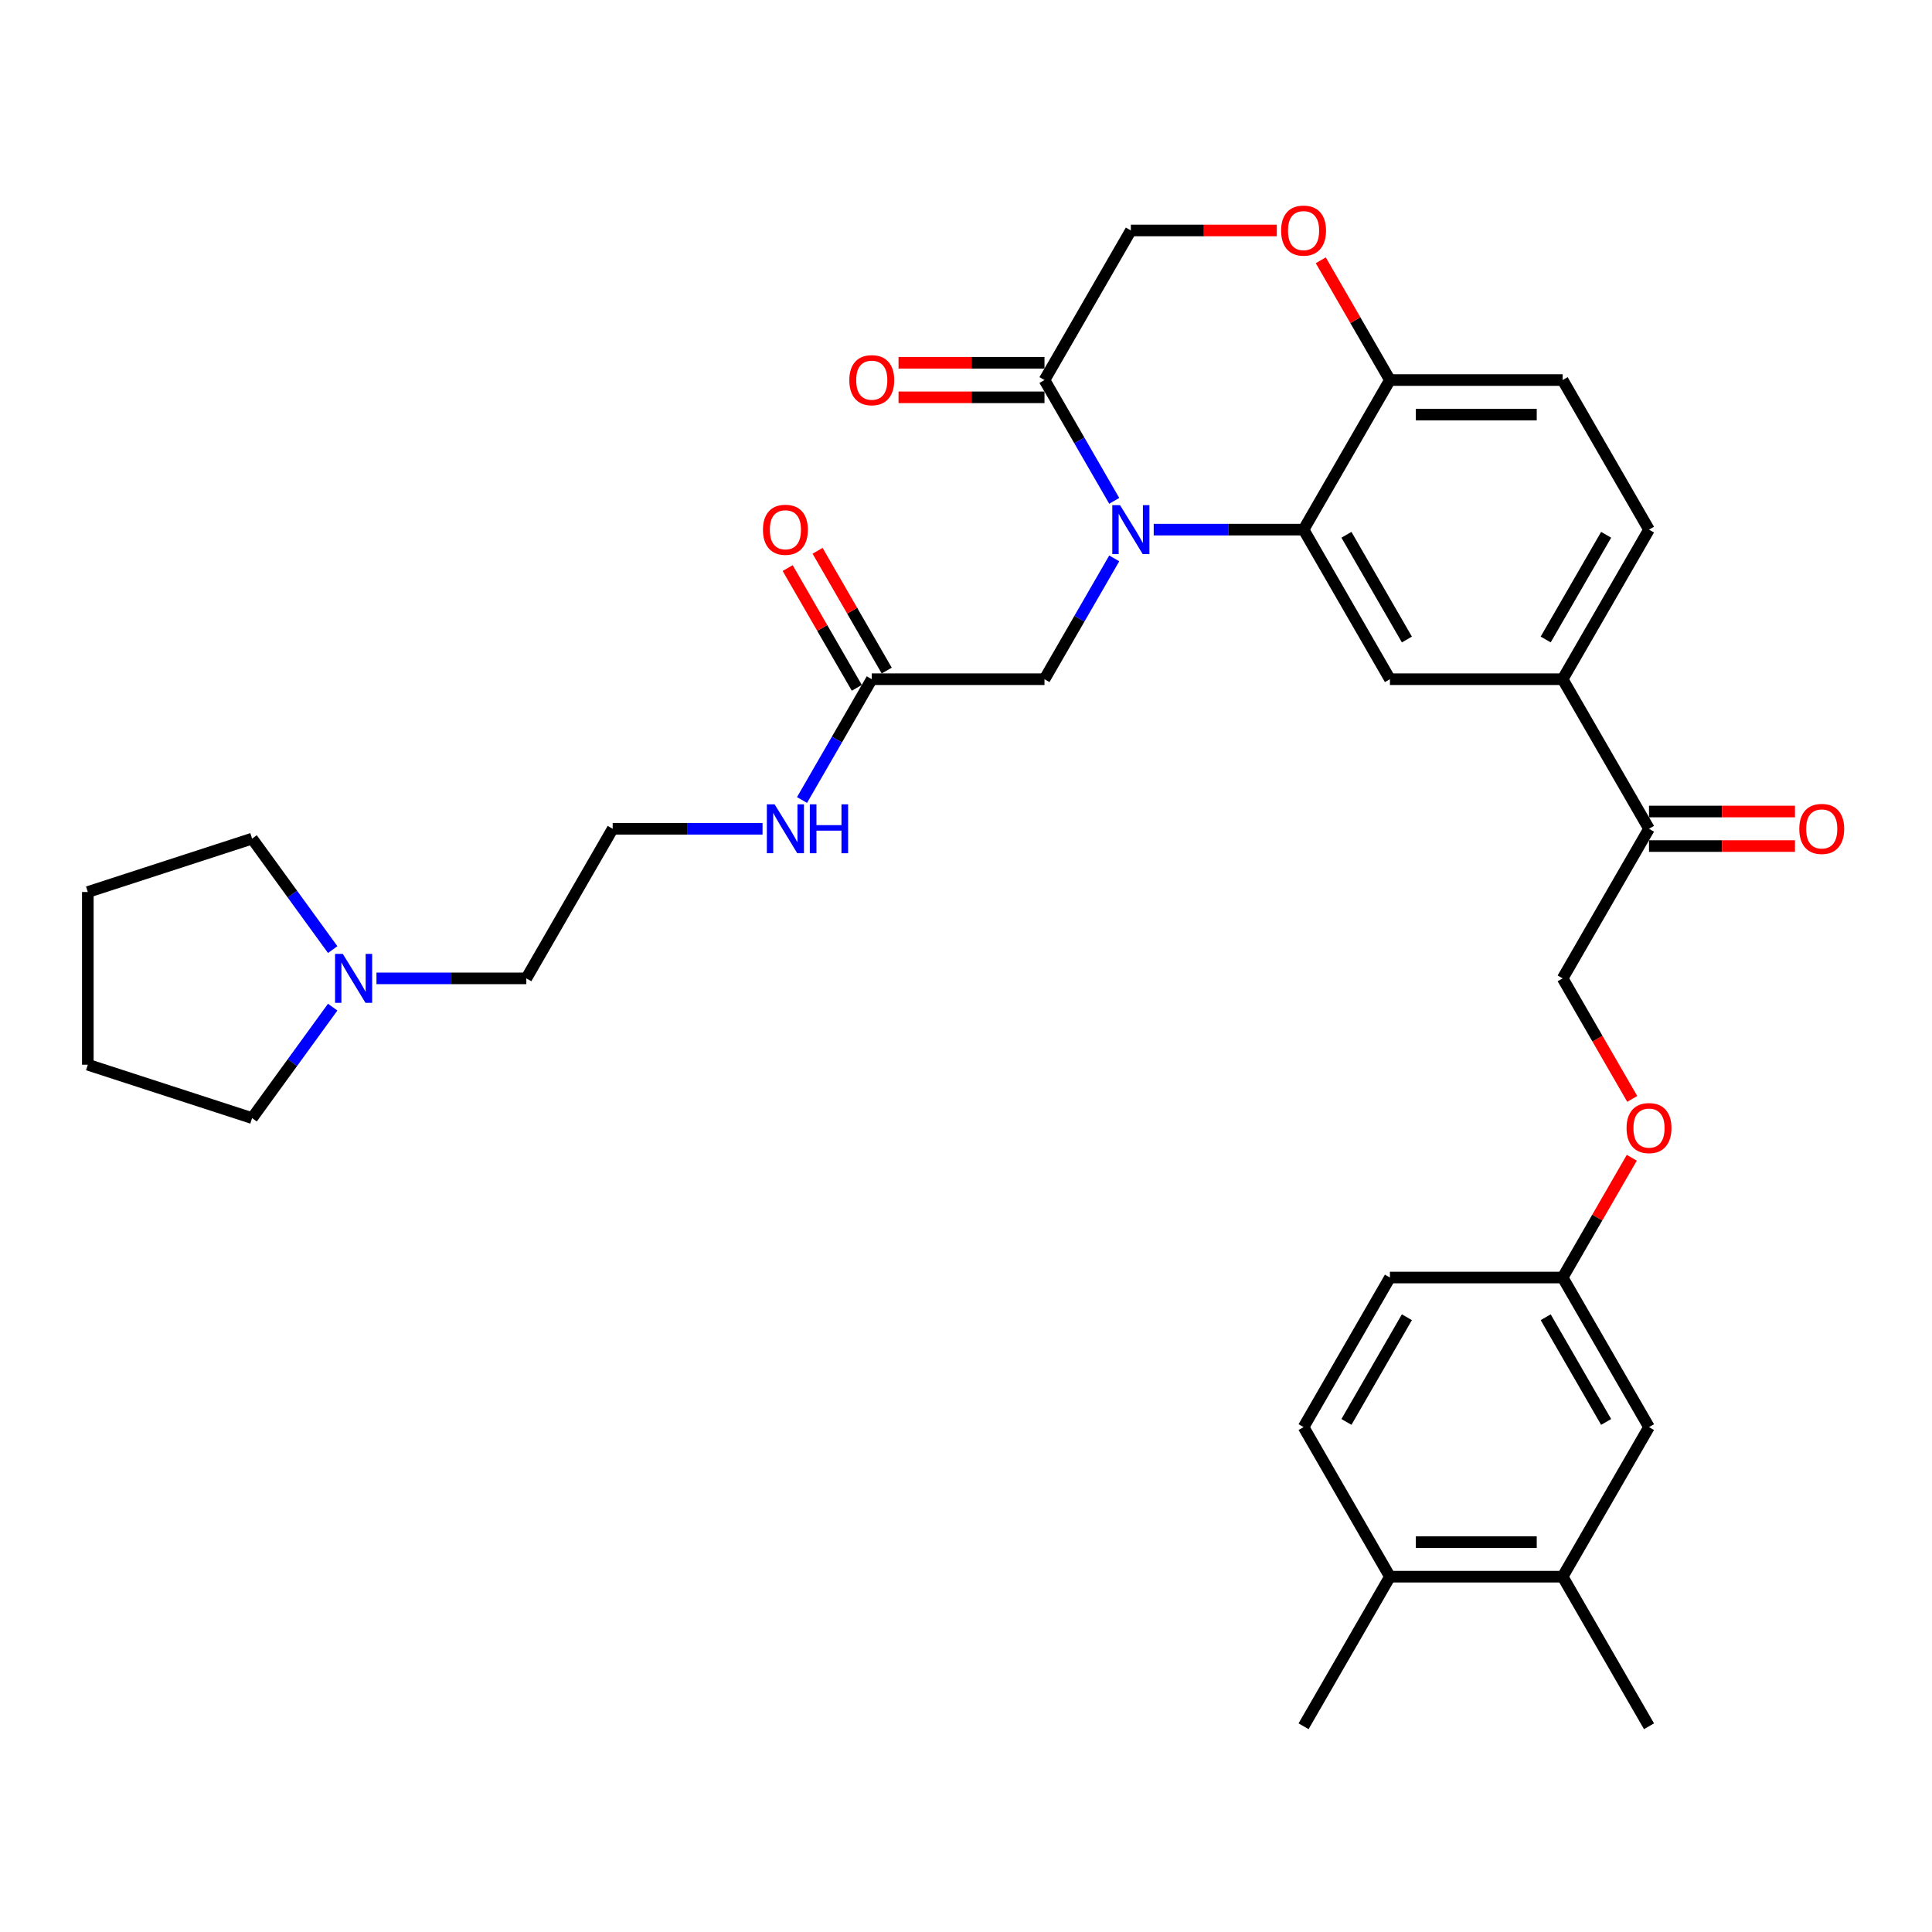 <?xml version='1.0' encoding='iso-8859-1'?>
<svg version='1.1' baseProfile='full'
              xmlns='http://www.w3.org/2000/svg'
                      xmlns:rdkit='http://www.rdkit.org/xml'
                      xmlns:xlink='http://www.w3.org/1999/xlink'
                  xml:space='preserve'
width='1000px' height='1000px' viewBox='0 0 1000 1000'>
<!-- END OF HEADER -->
<rect style='opacity:1.0;fill:#FFFFFF;stroke:none' width='1000' height='1000' x='0' y='0'> </rect>
<path class='bond-0' d='M 194.863,506.401 L 233.645,506.401' style='fill:none;fill-rule:evenodd;stroke:#0000FF;stroke-width:6px;stroke-linecap:butt;stroke-linejoin:miter;stroke-opacity:1' />
<path class='bond-0' d='M 233.645,506.401 L 272.426,506.401' style='fill:none;fill-rule:evenodd;stroke:#000000;stroke-width:6px;stroke-linecap:butt;stroke-linejoin:miter;stroke-opacity:1' />
<path class='bond-1' d='M 172.205,521.295 L 151.342,550.011' style='fill:none;fill-rule:evenodd;stroke:#0000FF;stroke-width:6px;stroke-linecap:butt;stroke-linejoin:miter;stroke-opacity:1' />
<path class='bond-1' d='M 151.342,550.011 L 130.479,578.727' style='fill:none;fill-rule:evenodd;stroke:#000000;stroke-width:6px;stroke-linecap:butt;stroke-linejoin:miter;stroke-opacity:1' />
<path class='bond-2' d='M 172.205,491.507 L 151.342,462.791' style='fill:none;fill-rule:evenodd;stroke:#0000FF;stroke-width:6px;stroke-linecap:butt;stroke-linejoin:miter;stroke-opacity:1' />
<path class='bond-2' d='M 151.342,462.791 L 130.479,434.075' style='fill:none;fill-rule:evenodd;stroke:#000000;stroke-width:6px;stroke-linecap:butt;stroke-linejoin:miter;stroke-opacity:1' />
<path class='bond-3' d='M 451.225,351.556 L 433.175,382.82' style='fill:none;fill-rule:evenodd;stroke:#000000;stroke-width:6px;stroke-linecap:butt;stroke-linejoin:miter;stroke-opacity:1' />
<path class='bond-3' d='M 433.175,382.82 L 415.125,414.085' style='fill:none;fill-rule:evenodd;stroke:#0000FF;stroke-width:6px;stroke-linecap:butt;stroke-linejoin:miter;stroke-opacity:1' />
<path class='bond-4' d='M 458.968,347.086 L 441.072,316.09' style='fill:none;fill-rule:evenodd;stroke:#000000;stroke-width:6px;stroke-linecap:butt;stroke-linejoin:miter;stroke-opacity:1' />
<path class='bond-4' d='M 441.072,316.09 L 423.177,285.094' style='fill:none;fill-rule:evenodd;stroke:#FF0000;stroke-width:6px;stroke-linecap:butt;stroke-linejoin:miter;stroke-opacity:1' />
<path class='bond-4' d='M 443.483,356.026 L 425.588,325.03' style='fill:none;fill-rule:evenodd;stroke:#000000;stroke-width:6px;stroke-linecap:butt;stroke-linejoin:miter;stroke-opacity:1' />
<path class='bond-4' d='M 425.588,325.03 L 407.692,294.034' style='fill:none;fill-rule:evenodd;stroke:#FF0000;stroke-width:6px;stroke-linecap:butt;stroke-linejoin:miter;stroke-opacity:1' />
<path class='bond-5' d='M 451.225,351.556 L 540.625,351.556' style='fill:none;fill-rule:evenodd;stroke:#000000;stroke-width:6px;stroke-linecap:butt;stroke-linejoin:miter;stroke-opacity:1' />
<path class='bond-6' d='M 394.689,428.979 L 355.908,428.979' style='fill:none;fill-rule:evenodd;stroke:#0000FF;stroke-width:6px;stroke-linecap:butt;stroke-linejoin:miter;stroke-opacity:1' />
<path class='bond-6' d='M 355.908,428.979 L 317.126,428.979' style='fill:none;fill-rule:evenodd;stroke:#000000;stroke-width:6px;stroke-linecap:butt;stroke-linejoin:miter;stroke-opacity:1' />
<path class='bond-7' d='M 272.426,506.401 L 317.126,428.979' style='fill:none;fill-rule:evenodd;stroke:#000000;stroke-width:6px;stroke-linecap:butt;stroke-linejoin:miter;stroke-opacity:1' />
<path class='bond-8' d='M 844.842,568.786 L 826.833,537.594' style='fill:none;fill-rule:evenodd;stroke:#FF0000;stroke-width:6px;stroke-linecap:butt;stroke-linejoin:miter;stroke-opacity:1' />
<path class='bond-8' d='M 826.833,537.594 L 808.824,506.401' style='fill:none;fill-rule:evenodd;stroke:#000000;stroke-width:6px;stroke-linecap:butt;stroke-linejoin:miter;stroke-opacity:1' />
<path class='bond-9' d='M 844.615,599.254 L 826.72,630.25' style='fill:none;fill-rule:evenodd;stroke:#FF0000;stroke-width:6px;stroke-linecap:butt;stroke-linejoin:miter;stroke-opacity:1' />
<path class='bond-9' d='M 826.72,630.25 L 808.824,661.246' style='fill:none;fill-rule:evenodd;stroke:#000000;stroke-width:6px;stroke-linecap:butt;stroke-linejoin:miter;stroke-opacity:1' />
<path class='bond-10' d='M 808.824,816.09 L 719.424,816.09' style='fill:none;fill-rule:evenodd;stroke:#000000;stroke-width:6px;stroke-linecap:butt;stroke-linejoin:miter;stroke-opacity:1' />
<path class='bond-10' d='M 795.414,798.211 L 732.834,798.211' style='fill:none;fill-rule:evenodd;stroke:#000000;stroke-width:6px;stroke-linecap:butt;stroke-linejoin:miter;stroke-opacity:1' />
<path class='bond-11' d='M 808.824,816.09 L 853.524,738.668' style='fill:none;fill-rule:evenodd;stroke:#000000;stroke-width:6px;stroke-linecap:butt;stroke-linejoin:miter;stroke-opacity:1' />
<path class='bond-12' d='M 808.824,816.09 L 853.524,893.513' style='fill:none;fill-rule:evenodd;stroke:#000000;stroke-width:6px;stroke-linecap:butt;stroke-linejoin:miter;stroke-opacity:1' />
<path class='bond-13' d='M 719.424,816.09 L 674.725,738.668' style='fill:none;fill-rule:evenodd;stroke:#000000;stroke-width:6px;stroke-linecap:butt;stroke-linejoin:miter;stroke-opacity:1' />
<path class='bond-14' d='M 719.424,816.09 L 674.725,893.513' style='fill:none;fill-rule:evenodd;stroke:#000000;stroke-width:6px;stroke-linecap:butt;stroke-linejoin:miter;stroke-opacity:1' />
<path class='bond-15' d='M 808.824,351.556 L 853.524,274.134' style='fill:none;fill-rule:evenodd;stroke:#000000;stroke-width:6px;stroke-linecap:butt;stroke-linejoin:miter;stroke-opacity:1' />
<path class='bond-15' d='M 800.045,331.003 L 831.334,276.807' style='fill:none;fill-rule:evenodd;stroke:#000000;stroke-width:6px;stroke-linecap:butt;stroke-linejoin:miter;stroke-opacity:1' />
<path class='bond-16' d='M 808.824,351.556 L 719.424,351.556' style='fill:none;fill-rule:evenodd;stroke:#000000;stroke-width:6px;stroke-linecap:butt;stroke-linejoin:miter;stroke-opacity:1' />
<path class='bond-17' d='M 808.824,351.556 L 853.524,428.979' style='fill:none;fill-rule:evenodd;stroke:#000000;stroke-width:6px;stroke-linecap:butt;stroke-linejoin:miter;stroke-opacity:1' />
<path class='bond-18' d='M 853.524,274.134 L 808.824,196.712' style='fill:none;fill-rule:evenodd;stroke:#000000;stroke-width:6px;stroke-linecap:butt;stroke-linejoin:miter;stroke-opacity:1' />
<path class='bond-19' d='M 808.824,196.712 L 719.424,196.712' style='fill:none;fill-rule:evenodd;stroke:#000000;stroke-width:6px;stroke-linecap:butt;stroke-linejoin:miter;stroke-opacity:1' />
<path class='bond-19' d='M 795.414,214.591 L 732.834,214.591' style='fill:none;fill-rule:evenodd;stroke:#000000;stroke-width:6px;stroke-linecap:butt;stroke-linejoin:miter;stroke-opacity:1' />
<path class='bond-20' d='M 719.424,351.556 L 674.725,274.134' style='fill:none;fill-rule:evenodd;stroke:#000000;stroke-width:6px;stroke-linecap:butt;stroke-linejoin:miter;stroke-opacity:1' />
<path class='bond-20' d='M 728.204,331.003 L 696.914,276.807' style='fill:none;fill-rule:evenodd;stroke:#000000;stroke-width:6px;stroke-linecap:butt;stroke-linejoin:miter;stroke-opacity:1' />
<path class='bond-21' d='M 674.725,274.134 L 719.424,196.712' style='fill:none;fill-rule:evenodd;stroke:#000000;stroke-width:6px;stroke-linecap:butt;stroke-linejoin:miter;stroke-opacity:1' />
<path class='bond-22' d='M 674.725,274.134 L 635.943,274.134' style='fill:none;fill-rule:evenodd;stroke:#000000;stroke-width:6px;stroke-linecap:butt;stroke-linejoin:miter;stroke-opacity:1' />
<path class='bond-22' d='M 635.943,274.134 L 597.161,274.134' style='fill:none;fill-rule:evenodd;stroke:#0000FF;stroke-width:6px;stroke-linecap:butt;stroke-linejoin:miter;stroke-opacity:1' />
<path class='bond-23' d='M 719.424,196.712 L 701.529,165.716' style='fill:none;fill-rule:evenodd;stroke:#000000;stroke-width:6px;stroke-linecap:butt;stroke-linejoin:miter;stroke-opacity:1' />
<path class='bond-23' d='M 701.529,165.716 L 683.633,134.72' style='fill:none;fill-rule:evenodd;stroke:#FF0000;stroke-width:6px;stroke-linecap:butt;stroke-linejoin:miter;stroke-opacity:1' />
<path class='bond-24' d='M 660.868,119.289 L 623.096,119.289' style='fill:none;fill-rule:evenodd;stroke:#FF0000;stroke-width:6px;stroke-linecap:butt;stroke-linejoin:miter;stroke-opacity:1' />
<path class='bond-24' d='M 623.096,119.289 L 585.325,119.289' style='fill:none;fill-rule:evenodd;stroke:#000000;stroke-width:6px;stroke-linecap:butt;stroke-linejoin:miter;stroke-opacity:1' />
<path class='bond-25' d='M 585.325,119.289 L 540.625,196.712' style='fill:none;fill-rule:evenodd;stroke:#000000;stroke-width:6px;stroke-linecap:butt;stroke-linejoin:miter;stroke-opacity:1' />
<path class='bond-26' d='M 540.625,196.712 L 558.675,227.976' style='fill:none;fill-rule:evenodd;stroke:#000000;stroke-width:6px;stroke-linecap:butt;stroke-linejoin:miter;stroke-opacity:1' />
<path class='bond-26' d='M 558.675,227.976 L 576.726,259.24' style='fill:none;fill-rule:evenodd;stroke:#0000FF;stroke-width:6px;stroke-linecap:butt;stroke-linejoin:miter;stroke-opacity:1' />
<path class='bond-27' d='M 540.625,187.772 L 502.854,187.772' style='fill:none;fill-rule:evenodd;stroke:#000000;stroke-width:6px;stroke-linecap:butt;stroke-linejoin:miter;stroke-opacity:1' />
<path class='bond-27' d='M 502.854,187.772 L 465.082,187.772' style='fill:none;fill-rule:evenodd;stroke:#FF0000;stroke-width:6px;stroke-linecap:butt;stroke-linejoin:miter;stroke-opacity:1' />
<path class='bond-27' d='M 540.625,205.652 L 502.854,205.652' style='fill:none;fill-rule:evenodd;stroke:#000000;stroke-width:6px;stroke-linecap:butt;stroke-linejoin:miter;stroke-opacity:1' />
<path class='bond-27' d='M 502.854,205.652 L 465.082,205.652' style='fill:none;fill-rule:evenodd;stroke:#FF0000;stroke-width:6px;stroke-linecap:butt;stroke-linejoin:miter;stroke-opacity:1' />
<path class='bond-28' d='M 576.726,289.028 L 558.675,320.292' style='fill:none;fill-rule:evenodd;stroke:#0000FF;stroke-width:6px;stroke-linecap:butt;stroke-linejoin:miter;stroke-opacity:1' />
<path class='bond-28' d='M 558.675,320.292 L 540.625,351.556' style='fill:none;fill-rule:evenodd;stroke:#000000;stroke-width:6px;stroke-linecap:butt;stroke-linejoin:miter;stroke-opacity:1' />
<path class='bond-29' d='M 853.524,437.919 L 891.295,437.919' style='fill:none;fill-rule:evenodd;stroke:#000000;stroke-width:6px;stroke-linecap:butt;stroke-linejoin:miter;stroke-opacity:1' />
<path class='bond-29' d='M 891.295,437.919 L 929.067,437.919' style='fill:none;fill-rule:evenodd;stroke:#FF0000;stroke-width:6px;stroke-linecap:butt;stroke-linejoin:miter;stroke-opacity:1' />
<path class='bond-29' d='M 853.524,420.039 L 891.295,420.039' style='fill:none;fill-rule:evenodd;stroke:#000000;stroke-width:6px;stroke-linecap:butt;stroke-linejoin:miter;stroke-opacity:1' />
<path class='bond-29' d='M 891.295,420.039 L 929.067,420.039' style='fill:none;fill-rule:evenodd;stroke:#FF0000;stroke-width:6px;stroke-linecap:butt;stroke-linejoin:miter;stroke-opacity:1' />
<path class='bond-30' d='M 853.524,428.979 L 808.824,506.401' style='fill:none;fill-rule:evenodd;stroke:#000000;stroke-width:6px;stroke-linecap:butt;stroke-linejoin:miter;stroke-opacity:1' />
<path class='bond-31' d='M 674.725,738.668 L 719.424,661.246' style='fill:none;fill-rule:evenodd;stroke:#000000;stroke-width:6px;stroke-linecap:butt;stroke-linejoin:miter;stroke-opacity:1' />
<path class='bond-31' d='M 696.914,735.995 L 728.204,681.799' style='fill:none;fill-rule:evenodd;stroke:#000000;stroke-width:6px;stroke-linecap:butt;stroke-linejoin:miter;stroke-opacity:1' />
<path class='bond-32' d='M 719.424,661.246 L 808.824,661.246' style='fill:none;fill-rule:evenodd;stroke:#000000;stroke-width:6px;stroke-linecap:butt;stroke-linejoin:miter;stroke-opacity:1' />
<path class='bond-33' d='M 808.824,661.246 L 853.524,738.668' style='fill:none;fill-rule:evenodd;stroke:#000000;stroke-width:6px;stroke-linecap:butt;stroke-linejoin:miter;stroke-opacity:1' />
<path class='bond-33' d='M 800.045,681.799 L 831.334,735.995' style='fill:none;fill-rule:evenodd;stroke:#000000;stroke-width:6px;stroke-linecap:butt;stroke-linejoin:miter;stroke-opacity:1' />
<path class='bond-34' d='M 130.479,578.727 L 45.455,551.101' style='fill:none;fill-rule:evenodd;stroke:#000000;stroke-width:6px;stroke-linecap:butt;stroke-linejoin:miter;stroke-opacity:1' />
<path class='bond-35' d='M 130.479,434.075 L 45.455,461.701' style='fill:none;fill-rule:evenodd;stroke:#000000;stroke-width:6px;stroke-linecap:butt;stroke-linejoin:miter;stroke-opacity:1' />
<path class='bond-36' d='M 45.455,461.701 L 45.455,551.101' style='fill:none;fill-rule:evenodd;stroke:#000000;stroke-width:6px;stroke-linecap:butt;stroke-linejoin:miter;stroke-opacity:1' />
<path  class='atom-0' d='M 177.43 493.742
L 185.726 507.152
Q 186.549 508.475, 187.872 510.871
Q 189.195 513.267, 189.267 513.41
L 189.267 493.742
L 192.628 493.742
L 192.628 519.06
L 189.159 519.06
L 180.255 504.398
Q 179.218 502.682, 178.109 500.715
Q 177.037 498.748, 176.715 498.14
L 176.715 519.06
L 173.425 519.06
L 173.425 493.742
L 177.43 493.742
' fill='#0000FF'/>
<path  class='atom-2' d='M 400.929 416.32
L 409.225 429.73
Q 410.048 431.053, 411.371 433.449
Q 412.694 435.845, 412.766 435.988
L 412.766 416.32
L 416.127 416.32
L 416.127 441.638
L 412.658 441.638
L 403.754 426.976
Q 402.717 425.26, 401.609 423.293
Q 400.536 421.326, 400.214 420.718
L 400.214 441.638
L 396.924 441.638
L 396.924 416.32
L 400.929 416.32
' fill='#0000FF'/>
<path  class='atom-2' d='M 419.167 416.32
L 422.6 416.32
L 422.6 427.083
L 435.545 427.083
L 435.545 416.32
L 438.978 416.32
L 438.978 441.638
L 435.545 441.638
L 435.545 429.944
L 422.6 429.944
L 422.6 441.638
L 419.167 441.638
L 419.167 416.32
' fill='#0000FF'/>
<path  class='atom-3' d='M 394.904 274.205
Q 394.904 268.126, 397.907 264.729
Q 400.911 261.332, 406.526 261.332
Q 412.14 261.332, 415.144 264.729
Q 418.148 268.126, 418.148 274.205
Q 418.148 280.356, 415.108 283.861
Q 412.068 287.329, 406.526 287.329
Q 400.947 287.329, 397.907 283.861
Q 394.904 280.392, 394.904 274.205
M 406.526 284.469
Q 410.388 284.469, 412.462 281.894
Q 414.572 279.283, 414.572 274.205
Q 414.572 269.235, 412.462 266.732
Q 410.388 264.193, 406.526 264.193
Q 402.664 264.193, 400.554 266.696
Q 398.48 269.199, 398.48 274.205
Q 398.48 279.319, 400.554 281.894
Q 402.664 284.469, 406.526 284.469
' fill='#FF0000'/>
<path  class='atom-5' d='M 841.902 583.895
Q 841.902 577.816, 844.906 574.419
Q 847.91 571.021, 853.524 571.021
Q 859.138 571.021, 862.142 574.419
Q 865.146 577.816, 865.146 583.895
Q 865.146 590.046, 862.106 593.55
Q 859.067 597.019, 853.524 597.019
Q 847.945 597.019, 844.906 593.55
Q 841.902 590.081, 841.902 583.895
M 853.524 594.158
Q 857.386 594.158, 859.46 591.583
Q 861.57 588.973, 861.57 583.895
Q 861.57 578.924, 859.46 576.421
Q 857.386 573.882, 853.524 573.882
Q 849.662 573.882, 847.552 576.385
Q 845.478 578.889, 845.478 583.895
Q 845.478 589.009, 847.552 591.583
Q 849.662 594.158, 853.524 594.158
' fill='#FF0000'/>
<path  class='atom-14' d='M 663.103 119.361
Q 663.103 113.282, 666.106 109.884
Q 669.11 106.487, 674.725 106.487
Q 680.339 106.487, 683.343 109.884
Q 686.347 113.282, 686.347 119.361
Q 686.347 125.511, 683.307 129.016
Q 680.267 132.485, 674.725 132.485
Q 669.146 132.485, 666.106 129.016
Q 663.103 125.547, 663.103 119.361
M 674.725 129.624
Q 678.587 129.624, 680.661 127.049
Q 682.771 124.439, 682.771 119.361
Q 682.771 114.39, 680.661 111.887
Q 678.587 109.348, 674.725 109.348
Q 670.862 109.348, 668.753 111.851
Q 666.679 114.354, 666.679 119.361
Q 666.679 124.474, 668.753 127.049
Q 670.862 129.624, 674.725 129.624
' fill='#FF0000'/>
<path  class='atom-17' d='M 579.728 261.475
L 588.025 274.885
Q 588.847 276.208, 590.17 278.604
Q 591.493 281, 591.565 281.143
L 591.565 261.475
L 594.926 261.475
L 594.926 286.793
L 591.458 286.793
L 582.554 272.131
Q 581.516 270.415, 580.408 268.448
Q 579.335 266.481, 579.013 265.873
L 579.013 286.793
L 575.723 286.793
L 575.723 261.475
L 579.728 261.475
' fill='#0000FF'/>
<path  class='atom-18' d='M 439.603 196.783
Q 439.603 190.704, 442.607 187.307
Q 445.611 183.91, 451.225 183.91
Q 456.84 183.91, 459.844 187.307
Q 462.847 190.704, 462.847 196.783
Q 462.847 202.934, 459.808 206.438
Q 456.768 209.907, 451.225 209.907
Q 445.647 209.907, 442.607 206.438
Q 439.603 202.97, 439.603 196.783
M 451.225 207.046
Q 455.087 207.046, 457.162 204.471
Q 459.271 201.861, 459.271 196.783
Q 459.271 191.812, 457.162 189.309
Q 455.087 186.77, 451.225 186.77
Q 447.363 186.77, 445.254 189.273
Q 443.179 191.777, 443.179 196.783
Q 443.179 201.897, 445.254 204.471
Q 447.363 207.046, 451.225 207.046
' fill='#FF0000'/>
<path  class='atom-20' d='M 931.302 429.05
Q 931.302 422.971, 934.305 419.574
Q 937.309 416.177, 942.923 416.177
Q 948.538 416.177, 951.542 419.574
Q 954.545 422.971, 954.545 429.05
Q 954.545 435.201, 951.506 438.705
Q 948.466 442.174, 942.923 442.174
Q 937.345 442.174, 934.305 438.705
Q 931.302 435.237, 931.302 429.05
M 942.923 439.313
Q 946.786 439.313, 948.86 436.739
Q 950.969 434.128, 950.969 429.05
Q 950.969 424.08, 948.86 421.576
Q 946.786 419.037, 942.923 419.037
Q 939.061 419.037, 936.952 421.541
Q 934.878 424.044, 934.878 429.05
Q 934.878 434.164, 936.952 436.739
Q 939.061 439.313, 942.923 439.313
' fill='#FF0000'/>
</svg>
